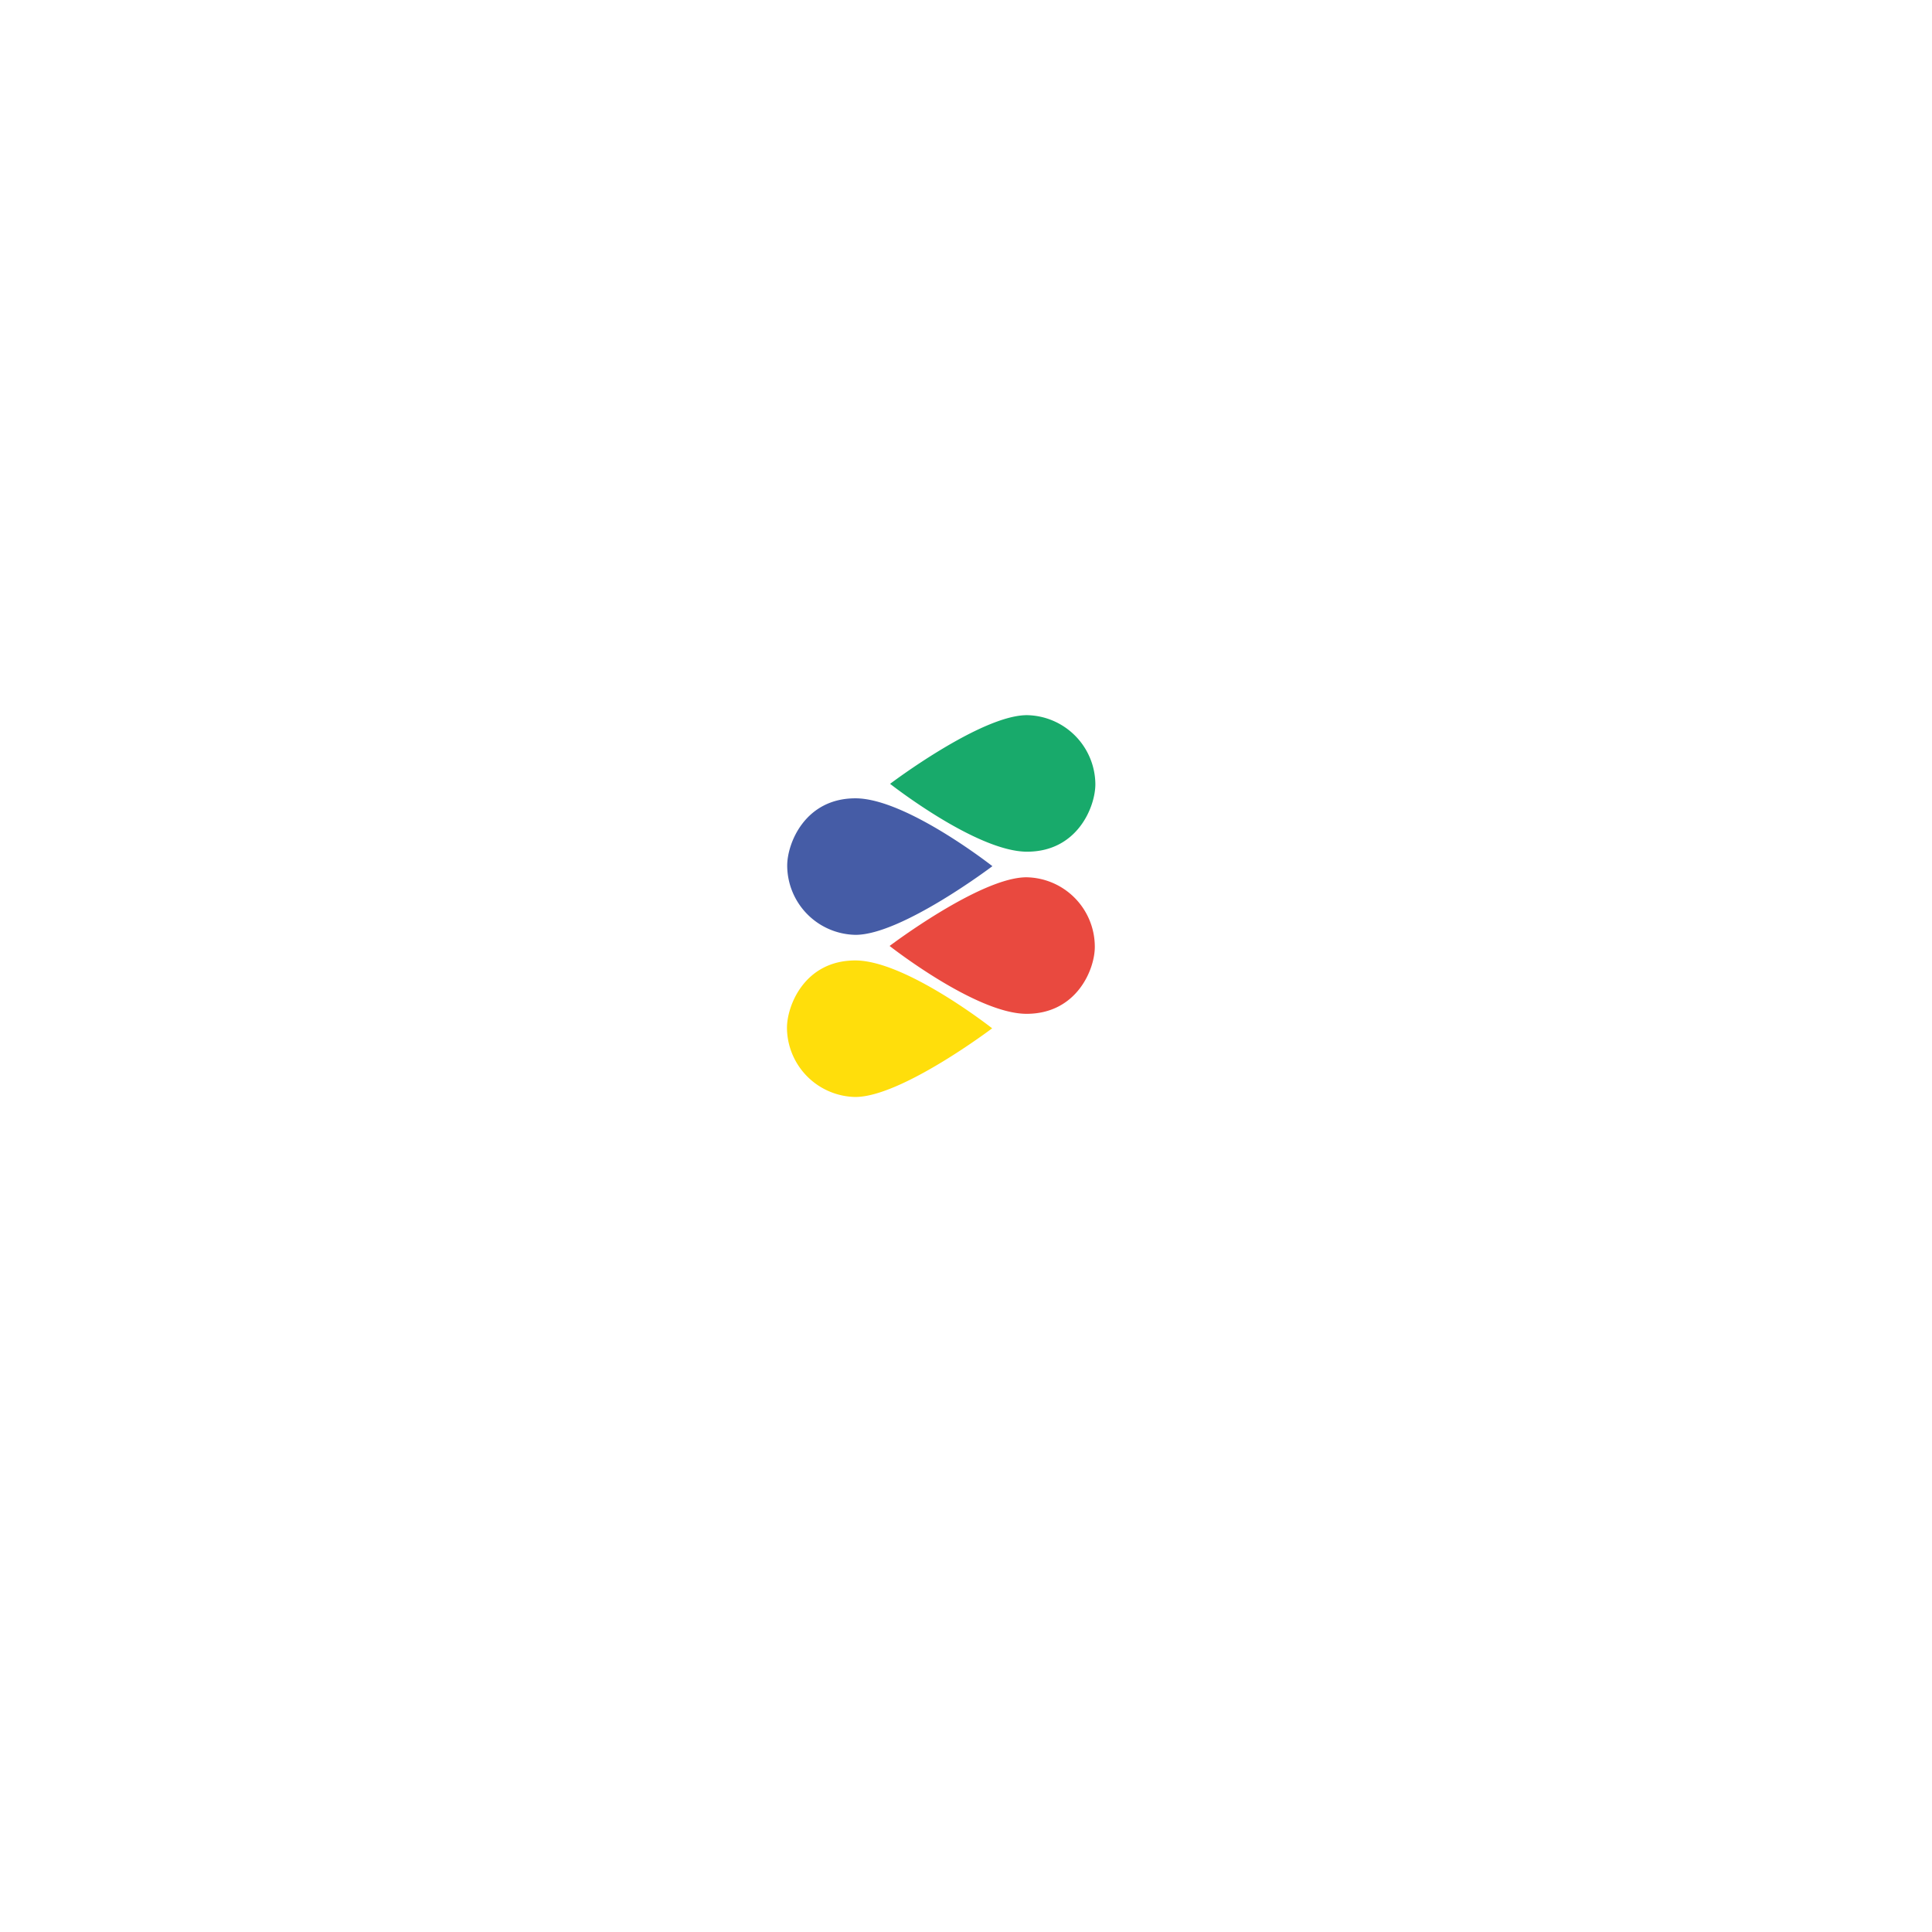 <svg id="Ebene_1" data-name="Ebene 1" xmlns="http://www.w3.org/2000/svg" viewBox="0 0 240 240"><defs><style>.cls-1{fill:#18aa6b;}.cls-1,.cls-2,.cls-3,.cls-4{fill-rule:evenodd;}.cls-2{fill:#e9493f;}.cls-3{fill:#ffde0b;}.cls-4{fill:#455ca6;}</style></defs><title>Zeichenfläche 2</title><path class="cls-1" d="M136.07,97.4a8.65,8.65,0,0,0-8.5-8.56c-5.72,0-17,8.53-17,8.53s10.71,8.42,17,8.43S136.08,100.19,136.07,97.4Z"/><path class="cls-2" d="M136,117.54a8.63,8.63,0,0,0-8.49-8.56c-5.72,0-17,8.53-17,8.53s10.71,8.42,17,8.43S136.05,120.33,136,117.54Z"/><path class="cls-3" d="M97.76,127.71a8.65,8.65,0,0,0,8.49,8.56c5.72,0,17-8.53,17-8.53s-10.71-8.43-17-8.43S97.75,124.91,97.76,127.71Z"/><path class="cls-4" d="M97.79,107.57a8.64,8.64,0,0,0,8.49,8.56c5.72,0,17-8.53,17-8.53s-10.71-8.42-17-8.43S97.77,104.78,97.79,107.57Z"/></svg>